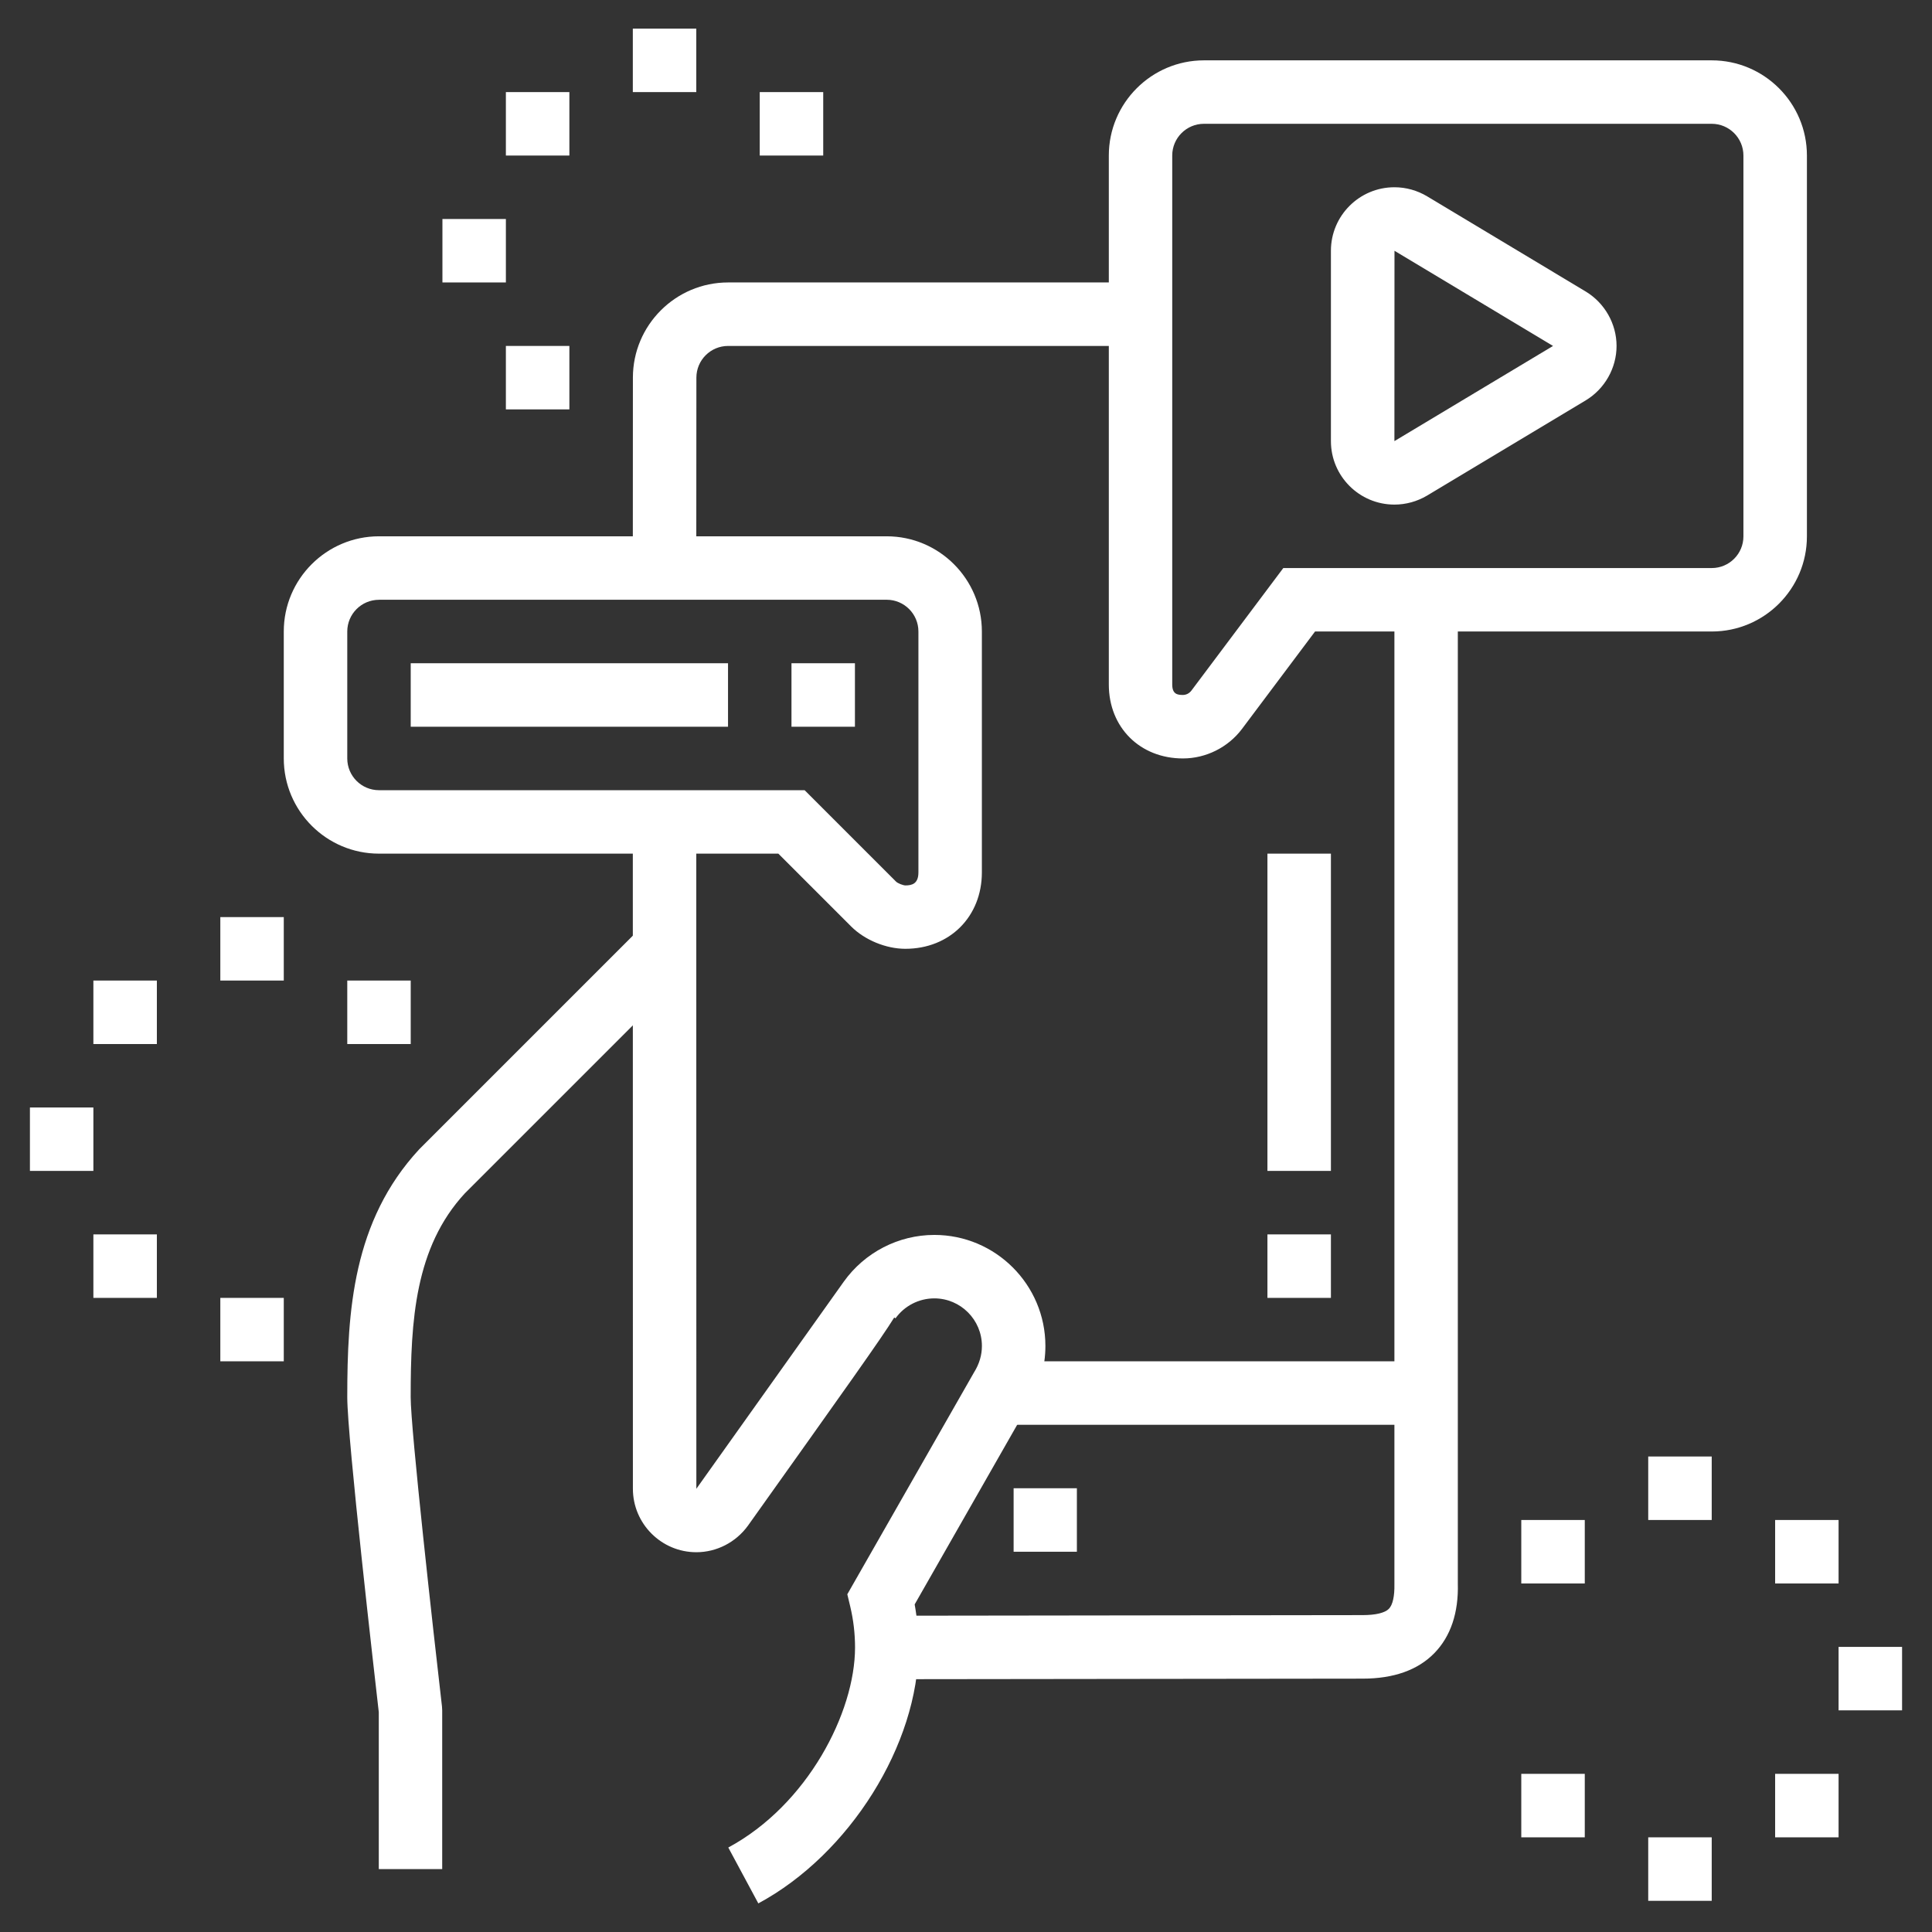 <?xml version="1.0" encoding="utf-8"?>
<!-- Generator: Adobe Illustrator 16.0.0, SVG Export Plug-In . SVG Version: 6.00 Build 0)  -->
<!DOCTYPE svg PUBLIC "-//W3C//DTD SVG 1.1//EN" "http://www.w3.org/Graphics/SVG/1.1/DTD/svg11.dtd">
<svg version="1.1" id="Calque_1" xmlns="http://www.w3.org/2000/svg" xmlns:xlink="http://www.w3.org/1999/xlink" x="0px" y="0px"
	 width="51px" height="51px" viewBox="0 0 51 51" enable-background="new 0 0 51 51" xml:space="preserve">
<rect x="0" y="0" width="51" height="51" fill="#333333" stroke="none"/>
<g>
	<path fill="#FFFFFF" d="M88.133,38.49H57.141c-1.386,0-2.513-1.127-2.513-2.513V14.199c0-1.386,1.127-2.513,2.513-2.513h30.992
		c1.386,0,2.514,1.127,2.514,2.513v21.778C90.646,37.363,89.519,38.49,88.133,38.49z M57.141,13.361
		c-0.463,0-0.838,0.375-0.838,0.838v21.778c0,0.462,0.375,0.838,0.838,0.838h30.992c0.462,0,0.838-0.376,0.838-0.838V14.199
		c0-0.462-0.376-0.838-0.838-0.838H57.141z"/>
	<rect x="57.979" y="17.55" fill="#FFFFFF" width="1.676" height="5.026"/>
	<rect x="57.979" y="24.25" fill="#FFFFFF" width="1.676" height="1.675"/>
	<rect x="85.62" y="23.413" fill="#FFFFFF" width="1.675" height="5.026"/>
	<rect x="85.62" y="18.387" fill="#FFFFFF" width="1.675" height="1.675"/>
	<rect x="85.62" y="15.037" fill="#FFFFFF" width="1.675" height="1.675"/>
	<rect x="55.465" y="33.465" fill="#FFFFFF" width="34.344" height="1.675"/>
	
		<rect x="65.098" y="37.053" transform="matrix(0.848 0.531 -0.531 0.848 31.819 -28.745)" fill="#FFFFFF" width="1.674" height="7.902"/>
	
		<rect x="72.874" y="40.166" transform="matrix(0.53 0.848 -0.848 0.53 70.876 -45.876)" fill="#FFFFFF" width="7.902" height="1.675"/>
	<rect x="60.49" y="43.517" fill="#FFFFFF" width="24.292" height="1.675"/>
	<rect x="57.141" y="43.517" fill="#FFFFFF" width="1.676" height="1.675"/>
	<rect x="72.219" y="48.542" fill="#FFFFFF" width="13.401" height="1.675"/>
	<rect x="87.295" y="48.542" fill="#FFFFFF" width="2.514" height="1.675"/>
	<path fill="#FFFFFF" d="M98.185,45.191H84.782c-1.848,0-3.351-1.503-3.351-3.351v-4.188h1.675v4.188
		c0,0.923,0.752,1.676,1.676,1.676h13.402c0.923,0,1.675-0.753,1.675-1.676l-1.673-21.713c-0.002-0.988-0.755-1.74-1.678-1.74H89.81
		v-1.675h6.699c1.848,0,3.351,1.502,3.351,3.351l1.673,21.714C101.534,43.688,100.032,45.191,98.185,45.191z"/>
	
		<rect x="95.284" y="40.167" transform="matrix(0.077 0.997 -0.997 0.077 129.617 -57.986)" fill="#FFFFFF" width="1.677" height="1.676"/>
	
		<rect x="94.123" y="35.977" transform="matrix(0.077 0.997 -0.997 0.077 125.139 -61.532)" fill="#FFFFFF" width="3.353" height="1.677"/>
	<path fill="#FFFFFF" d="M95.672,17.55h-1.676v-6.702c0-1.385-1.127-2.513-2.514-2.513c-1.385,0-2.512,1.127-2.512,2.513v1.676
		h-1.676v-1.676c0-2.309,1.879-4.188,4.188-4.188c2.311,0,4.189,1.879,4.189,4.188V17.55z"/>
	<path fill="#FFFFFF" d="M76.406,31.789c-0.924,0-1.676-0.751-1.676-1.676c0-0.923,0.752-1.675,1.676-1.675
		c0.922,0,1.675,0.752,1.675,1.675C78.081,31.038,77.328,31.789,76.406,31.789z M76.406,30.112L76.406,30.112L76.406,30.112z"/>
	<path fill="#FFFFFF" d="M70.543,31.789c-0.924,0-1.676-0.751-1.676-1.676c0-0.923,0.752-1.675,1.676-1.675
		c0.922,0,1.676,0.752,1.676,1.675C72.219,31.038,71.465,31.789,70.543,31.789z M70.543,30.112L70.543,30.112L70.543,30.112z"/>
	<path fill="#FFFFFF" d="M77.5,26.764h-5.281v-1.675H77.5l2.276-5.074l-12.729,0.048v-1.675h12.709c0.549,0,1.063,0.269,1.377,0.72
		c0.313,0.452,0.384,1.029,0.191,1.543l-2.275,5.075C78.824,26.326,78.193,26.764,77.5,26.764z"/>
	<path fill="#FFFFFF" d="M73.893,26.764h-4.386c-0.753,0-1.417-0.508-1.616-1.234l-2.176-7.979h-1.873v-1.676h3.152l2.513,9.214
		h4.386V26.764z"/>
</g>
<g>
	<rect x="26.364" y="35.935" fill="#FFFFFF" width="11.276" height="1.676"/>
	<rect x="26.757" y="39.286" fill="#FFFFFF" width="1.67" height="1.676"/>
	<path fill="#FFFFFF" d="M11.674,49.339H9.999v-4.141c-0.107-0.938-0.832-7.246-0.832-8.314c0-2.273,0.146-4.65,1.897-6.543
		l5.889-5.889l1.184,1.184l-5.866,5.865c-1.319,1.428-1.43,3.361-1.43,5.383c0,0.84,0.597,6.182,0.827,8.17l0.005,0.096V49.339z"/>
	<path fill="#FFFFFF" d="M23.409,44.327l-0.001-1.676l12.562-0.016c0.343,0,0.588-0.059,0.693-0.166
		c0.102-0.105,0.152-0.336,0.146-0.648V15.833h1.674V41.8c0.021,0.77-0.187,1.395-0.619,1.838c-0.436,0.447-1.073,0.674-1.893,0.674
		L23.409,44.327z"/>
	<path fill="#FFFFFF" d="M18.38,14.996l-1.675-0.001l0.002-5.026c0-1.385,1.127-2.513,2.513-2.513h10.887v1.676H19.22
		c-0.462,0-0.837,0.375-0.837,0.837L18.38,14.996z"/>
	<path fill="#FFFFFF" d="M20.018,50.245l-0.793-1.475c2.094-1.127,3.346-3.57,3.346-5.281c0-0.367-0.043-0.73-0.127-1.082
		l-0.077-0.322l3.343-5.854c0.145-0.232,0.21-0.465,0.21-0.701c0-0.691-0.563-1.256-1.256-1.256c-0.406,0-0.79,0.197-1.025,0.527
		l-0.033-0.023c-0.334,0.543-1.268,1.852-3.862,5.496c-0.318,0.439-0.826,0.701-1.362,0.701c-0.923,0-1.675-0.752-1.675-1.676
		l-0.002-17.604h1.675L18.382,39.3c0.002-0.006,3.821-5.367,3.89-5.465c0.553-0.775,1.446-1.236,2.393-1.236
		c1.617,0,2.931,1.316,2.931,2.932c0,0.555-0.155,1.094-0.45,1.563l-3.001,5.258c0.067,0.375,0.102,0.756,0.102,1.139
		C24.246,46.044,22.429,48.948,20.018,50.245z"/>
	<path fill="#FFFFFF" d="M23.899,25.046c-0.511,0-1.073-0.232-1.432-0.591l-1.921-1.921H10.004c-1.386,0-2.513-1.127-2.513-2.514
		v-3.35c0-1.386,1.127-2.513,2.513-2.513h13.402c1.385,0,2.513,1.127,2.513,2.513v6.358C25.919,24.197,25.07,25.046,23.899,25.046z
		 M10.004,15.833c-0.462,0-0.837,0.375-0.837,0.838v3.35c0,0.463,0.375,0.838,0.837,0.838H21.24l2.412,2.412
		c0.049,0.049,0.186,0.1,0.248,0.102c0.171,0,0.344-0.041,0.344-0.344V16.67c0-0.462-0.375-0.838-0.837-0.838H10.004z"/>
	<path fill="#FFFFFF" d="M31.226,20.021c-1.134,0-1.956-0.82-1.956-1.951V4.106c0-1.386,1.127-2.513,2.513-2.513h13.402
		c1.386,0,2.513,1.127,2.513,2.513V14.16c0,1.384-1.126,2.51-2.511,2.51H34.714l-1.928,2.571
		C32.419,19.729,31.835,20.021,31.226,20.021z M31.782,3.268c-0.463,0-0.838,0.375-0.838,0.838v13.963
		c0,0.255,0.138,0.276,0.281,0.276c0.087,0,0.167-0.041,0.223-0.112l2.428-3.238h11.311c0.461,0,0.835-0.375,0.835-0.835V4.106
		c0-0.462-0.375-0.838-0.837-0.838H31.782z"/>
	<rect x="33.457" y="22.534" fill="#FFFFFF" width="1.676" height="8.375"/>
	<rect x="33.457" y="32.585" fill="#FFFFFF" width="1.676" height="1.676"/>
	<rect x="10.842" y="17.508" fill="#FFFFFF" width="8.376" height="1.676"/>
	<rect x="20.893" y="17.508" fill="#FFFFFF" width="1.675" height="1.676"/>
	<path fill="#FFFFFF" d="M36.809,13.32c-0.925,0-1.676-0.751-1.676-1.675V6.619c0-0.924,0.751-1.676,1.676-1.676
		c0.306,0,0.605,0.084,0.868,0.242l4.183,2.511c0.501,0.303,0.813,0.852,0.813,1.436c0,0.585-0.313,1.135-0.814,1.437l-4.189,2.514
		C37.408,13.238,37.111,13.32,36.809,13.32z M36.811,6.62l-0.002,5.024l4.187-2.512L36.811,6.62z"/>
	<g>
		<polygon fill="#FFFFFF" points="45.185,38.448 43.509,38.448 43.509,40.124 45.185,40.124 45.185,38.448 		"/>
		<polygon fill="#FFFFFF" points="48.534,40.124 46.859,40.124 46.859,41.8 48.534,41.8 48.534,40.124 		"/>
		<polygon fill="#FFFFFF" points="50.21,43.474 48.534,43.474 48.534,45.149 50.21,45.149 50.21,43.474 		"/>
		<polygon fill="#FFFFFF" points="45.185,48.501 43.509,48.501 43.509,50.177 45.185,50.177 45.185,48.501 		"/>
		<polygon fill="#FFFFFF" points="41.834,46.825 40.158,46.825 40.158,48.501 41.834,48.501 41.834,46.825 		"/>
		<polygon fill="#FFFFFF" points="48.534,46.825 46.859,46.825 46.859,48.501 48.534,48.501 48.534,46.825 		"/>
		<polygon fill="#FFFFFF" points="41.834,40.124 40.158,40.124 40.158,41.8 41.834,41.8 41.834,40.124 		"/>
	</g>
	<g>
		<polygon fill="#FFFFFF" points="18.38,0.755 16.705,0.755 16.705,2.431 18.38,2.431 18.38,0.755 		"/>
		<polygon fill="#FFFFFF" points="21.731,2.431 20.055,2.431 20.055,4.106 21.731,4.106 21.731,2.431 		"/>
		<polygon fill="#FFFFFF" points="13.354,5.781 11.679,5.781 11.679,7.456 13.354,7.456 13.354,5.781 		"/>
		<polygon fill="#FFFFFF" points="15.03,9.132 13.354,9.132 13.354,10.807 15.03,10.807 15.03,9.132 		"/>
		<polygon fill="#FFFFFF" points="15.03,2.431 13.354,2.431 13.354,4.106 15.03,4.106 15.03,2.431 		"/>
	</g>
	<g>
		<polygon fill="#FFFFFF" points="7.491,24.209 5.816,24.209 5.816,25.884 7.491,25.884 7.491,24.209 		"/>
		<polygon fill="#FFFFFF" points="10.842,25.884 9.167,25.884 9.167,27.56 10.842,27.56 10.842,25.884 		"/>
		<polygon fill="#FFFFFF" points="2.465,29.235 0.79,29.235 0.79,30.909 2.465,30.909 2.465,29.235 		"/>
		<polygon fill="#FFFFFF" points="7.491,34.261 5.816,34.261 5.816,35.935 7.491,35.935 7.491,34.261 		"/>
		<polygon fill="#FFFFFF" points="4.141,32.585 2.465,32.585 2.465,34.261 4.141,34.261 4.141,32.585 		"/>
		<polygon fill="#FFFFFF" points="4.141,25.884 2.465,25.884 2.465,27.56 4.141,27.56 4.141,25.884 		"/>
	</g>
</g>
</svg>
